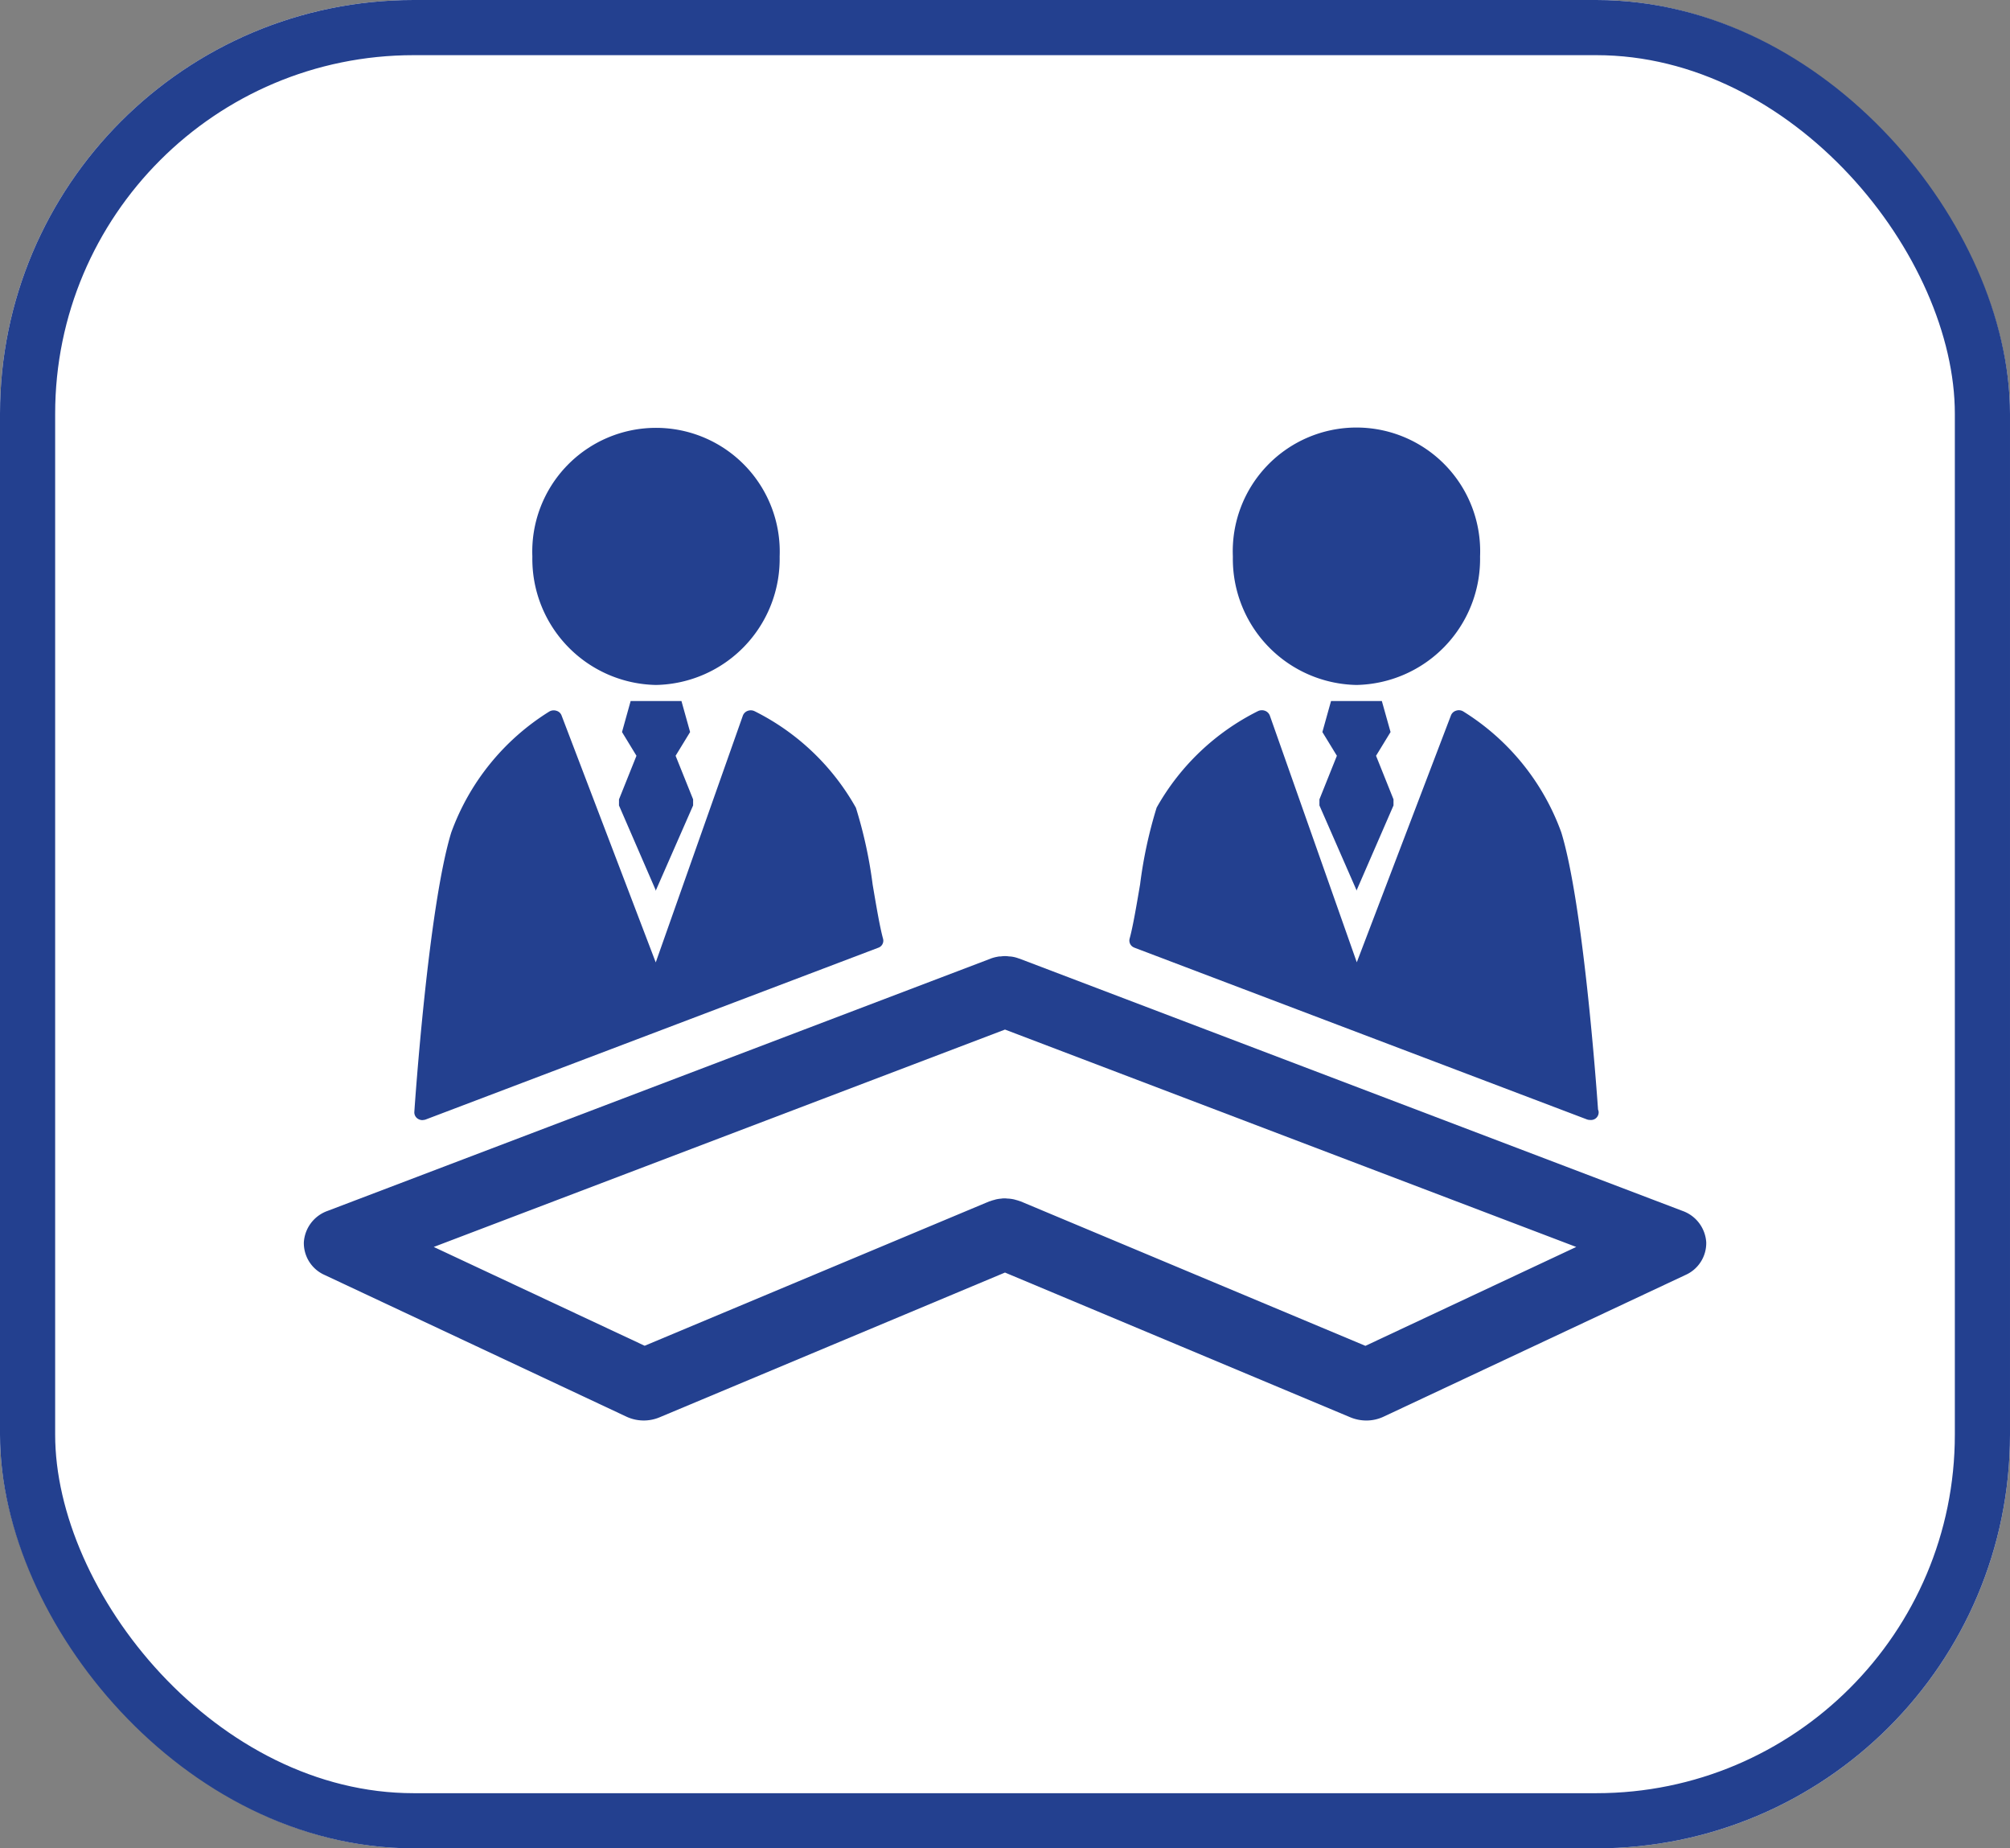 <svg xmlns="http://www.w3.org/2000/svg" width="72.885" height="67.009" viewBox="0 0 72.885 67.009">
  <rect x="0" y="0" width="72.885" height="67.009" fill="#808080" stroke="none"/>
  <g id="グループ_31487" data-name="グループ 31487" transform="translate(-4312.377 837.444)">
    <g id="グループ_31482" data-name="グループ 31482">
      <g id="長方形_25844" data-name="長方形 25844" transform="translate(4312.377 -837.444)" fill="#fff" stroke="#23408f" stroke-width="2">
        <rect width="72.885" height="67.009" rx="15" stroke="none"/>
        <rect x="1" y="1" width="70.885" height="65.009" rx="14" fill="none"/>
      </g>
      <g id="レイヤー_2" data-name="レイヤー 2" transform="translate(4323.389 -821.928)">
        <g id="グループ_30996" data-name="グループ 30996" transform="translate(0.005)">
          <path id="パス_56385" data-name="パス 56385" d="M41.683,9.316a4.572,4.572,0,0,0,4.483-4.657,4.487,4.487,0,1,0-8.967,0,4.57,4.57,0,0,0,4.483,4.657Z" transform="translate(-28.912)" fill="#23408f"/>
          <path id="パス_56386" data-name="パス 56386" d="M18.288,60.782a.34.34,0,0,0,.114-.02L34.81,54.536a.27.27,0,0,0,.176-.321c-.118-.428-.245-1.179-.379-1.972A16.291,16.291,0,0,0,34,49.46a8.62,8.62,0,0,0-3.674-3.5.319.319,0,0,0-.252-.011.293.293,0,0,0-.172.169l-3.16,8.949-3.416-8.955a.278.278,0,0,0-.185-.167.32.32,0,0,0-.258.027,8.626,8.626,0,0,0-3.556,4.385c-.829,2.7-1.319,9.833-1.339,10.136a.274.274,0,0,0,.125.241.317.317,0,0,0,.174.051Z" transform="translate(-13.981 -35.693)" fill="#23408f"/>
          <path id="パス_56387" data-name="パス 56387" d="M51.29,48.206l1.344,3.1V51.27l1.344-3.064v-.221l-.635-1.58.526-.86-.314-1.125H51.713L51.4,45.545l.524.86-.633,1.58Z" transform="translate(-39.862 -34.522)" fill="#23408f"/>
          <path id="パス_56388" data-name="パス 56388" d="M155.671,9.316a4.572,4.572,0,0,0,4.483-4.657,4.486,4.486,0,1,0-8.964,0,4.572,4.572,0,0,0,4.481,4.657Z" transform="translate(-117.502)" fill="#23408f"/>
          <path id="パス_56389" data-name="パス 56389" d="M134.5,54.515l16.409,6.226a.33.33,0,0,0,.114.02h.007a.276.276,0,0,0,.305-.274.229.229,0,0,0-.022-.1c-.06-.869-.544-7.48-1.333-10.052a8.615,8.615,0,0,0-3.556-4.385.31.31,0,0,0-.258-.027.289.289,0,0,0-.185.167l-3.416,8.955-3.155-8.949a.3.3,0,0,0-.174-.169.329.329,0,0,0-.252.011,8.633,8.633,0,0,0-3.677,3.5,16.286,16.286,0,0,0-.6,2.783c-.136.8-.263,1.546-.381,1.972a.271.271,0,0,0,.176.321Z" transform="translate(-104.383 -35.675)" fill="#23408f"/>
          <path id="パス_56390" data-name="パス 56390" d="M167.965,48.206v-.221l-.633-1.58.526-.86-.316-1.125H165.7l-.314,1.125.526.86-.633,1.58v.221l1.341,3.064V51.3Z" transform="translate(-128.452 -34.522)" fill="#23408f"/>
          <path id="パス_56391" data-name="パス 56391" d="M50,95.143,25.963,86a.111.111,0,0,0-.027-.007,1.191,1.191,0,0,0-.236-.065.729.729,0,0,0-.118-.011,1.161,1.161,0,0,0-.152-.013,1.23,1.23,0,0,0-.154.013c-.038,0-.076,0-.116.011a1.375,1.375,0,0,0-.25.067L24.9,86h0L.864,95.143a1.294,1.294,0,0,0-.858,1.134,1.263,1.263,0,0,0,.758,1.19L11.7,102.6a1.485,1.485,0,0,0,1.205.025l12.525-5.248,12.523,5.248a1.516,1.516,0,0,0,.577.116,1.464,1.464,0,0,0,.631-.14L50.1,97.467a1.262,1.262,0,0,0,.758-1.19A1.294,1.294,0,0,0,50,95.143Zm-11.5,4.891L26.005,94.8c-.016-.007-.033-.009-.049-.016a1.153,1.153,0,0,0-.125-.038.928.928,0,0,0-.136-.033,1.278,1.278,0,0,0-.129-.016c-.047,0-.091-.009-.136-.009s-.091,0-.138.009a1.278,1.278,0,0,0-.129.016.945.945,0,0,0-.131.033.867.867,0,0,0-.129.04.368.368,0,0,1-.047.013l-12.492,5.232L4.716,96.449l20.714-7.881,20.714,7.881Z" transform="translate(-0.005 -66.759)" fill="#23408f"/>
        </g>
      </g>
    </g>
  </g>
</svg>
